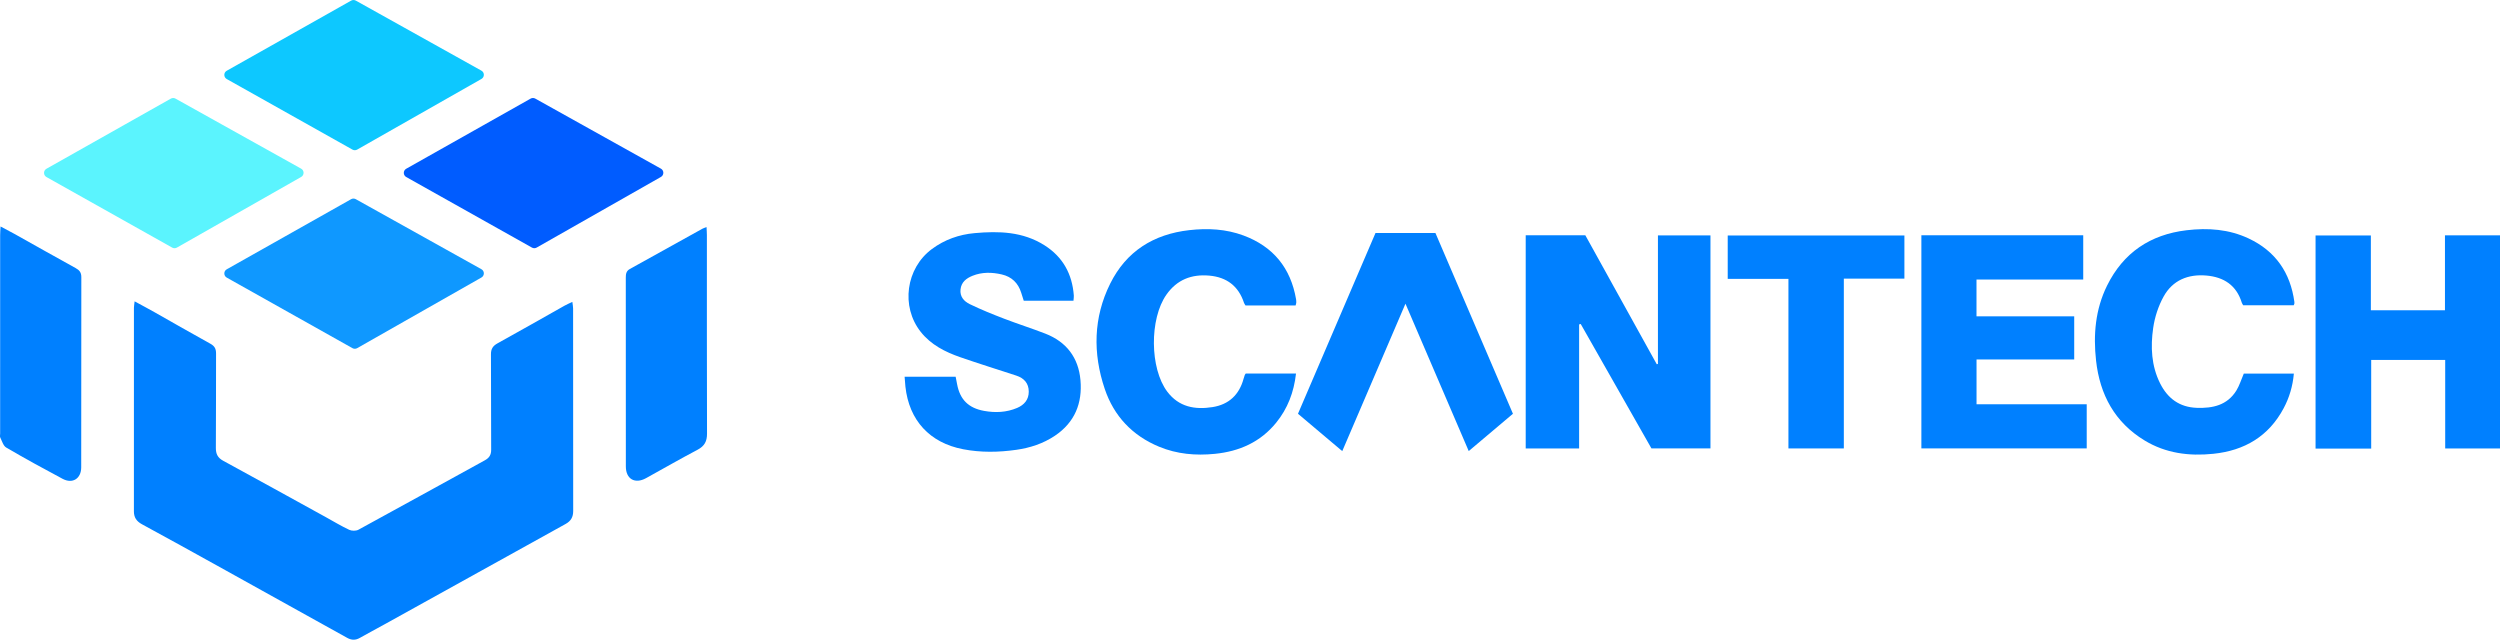 <?xml version="1.0" encoding="UTF-8"?>
<svg id="b" data-name="レイヤー 2" xmlns="http://www.w3.org/2000/svg" viewBox="0 0 1892.76 484.3">
  <defs>
    <style>
      .d {
        fill: #0dc8ff;
      }

      .e {
        fill: #0f98ff;
      }

      .f {
        fill: #0080ff;
      }

      .g {
        fill: #5bf4fe;
      }

      .h {
        fill: #005cff;
      }
    </style>
  </defs>
  <g id="c" data-name="レイヤー 1">
    <g>
      <path class="e" d="M265.86,150.79l-94.19,53.1c-2.45,1.38-2.44,4.9,0,6.28l95.19,53.43c1.1,.62,2.45,.61,3.54,0l94.11-53.5c2.44-1.39,2.43-4.91-.03-6.28l-95.11-53.03c-1.1-.61-2.43-.61-3.52,0Z"/>
      <path class="h" d="M401.75,74.65l-94.19,53.1c-2.45,1.38-2.44,4.9,0,6.28l95.19,53.43c1.1,.62,2.45,.61,3.54,0l94.11-53.5c2.44-1.39,2.43-4.91-.03-6.28l-95.11-53.03c-1.1-.61-2.43-.61-3.52,0Z"/>
      <path class="d" d="M265.86,.46l-94.19,53.1c-2.45,1.38-2.44,4.9,0,6.28l95.19,53.43c1.1,.62,2.45,.61,3.54,0l94.11-53.5c2.44-1.39,2.43-4.91-.03-6.28L269.39,.46c-1.1-.61-2.43-.61-3.52,0Z"/>
      <path class="g" d="M129.37,74.65L35.18,127.76c-2.45,1.38-2.44,4.9,0,6.28l95.19,53.43c1.1,.62,2.45,.61,3.54,0l94.11-53.5c2.44-1.39,2.43-4.91-.03-6.28l-95.11-53.03c-1.1-.61-2.43-.61-3.52,0Z"/>
      <g>
        <path class="f" d="M101.94,228.16c5.51,3,10.22,5.49,14.85,8.1,14.18,8,28.28,16.16,42.55,24.01,3.23,1.78,4.26,3.91,4.24,7.41-.11,23.78,.05,47.56-.15,71.34-.04,4.69,1.41,7.57,5.57,9.84,25.87,14.08,51.64,28.34,77.45,42.54,5.95,3.28,11.78,6.82,17.92,9.71,1.94,.91,5.15,.95,7-.05,31.96-17.4,63.79-35.05,95.69-52.55,3.34-1.83,4.84-4.09,4.81-8.06-.16-24.06,0-48.13-.16-72.19-.03-4.1,1.44-6.37,4.99-8.33,16.99-9.37,33.83-19,50.74-28.51,1.69-.95,3.48-1.7,5.89-2.86,.25,2.08,.57,3.53,.57,4.99,.03,51.1,0,102.2,.07,153.3,0,4.63-1.7,7.61-5.8,9.88-45.61,25.2-91.16,50.51-136.73,75.79-6.32,3.5-12.71,6.87-18.99,10.43-3.29,1.87-6.32,1.8-9.62-.04-32.16-17.91-64.35-35.78-96.56-53.63-19.57-10.84-39.13-21.71-58.8-32.37-4.12-2.23-6.09-5.17-6.09-9.76,.02-51.38,0-102.77,.02-154.15,0-1.23,.26-2.46,.52-4.83Z"/>
        <path class="f" d="M.43,171.47c4.1,2.18,7.33,3.83,10.49,5.6,15.45,8.63,30.83,17.38,46.35,25.89,2.97,1.63,4.32,3.41,4.31,6.9-.1,47.97-.05,95.94-.09,143.92,0,8.56-6.52,12.77-14.07,8.75-14.38-7.64-28.65-15.48-42.7-23.69-2.24-1.31-3.2-4.93-4.53-7.59-.4-.79-.08-1.95-.08-2.94,0-50.09,0-100.19,.01-150.28,0-1.8,.16-3.61,.3-6.55Z"/>
        <path class="f" d="M534.92,171.92c.11,2.47,.27,4.27,.27,6.07,.01,50.11-.06,100.22,.1,150.33,.02,5.82-1.91,9.42-7.13,12.17-13.15,6.93-26.04,14.36-39.06,21.54-8.37,4.61-15.26,.68-15.27-8.83-.05-47.7-.02-95.41-.04-143.11,0-2.68,.35-4.94,3.06-6.43,18.35-10.13,36.65-20.34,54.98-30.51,.71-.39,1.52-.61,3.1-1.22Z"/>
      </g>
      <path class="f" d="M1155.11,178.13h45.15c17.96,32.42,36.01,65.02,54.07,97.62l.9-.19v-97.32h39.77v161.25h-44.69c-17.72-31.17-35.63-62.68-53.54-94.19-.4,.1-.81,.21-1.21,.31v93.92h-40.44V178.13Z"/>
      <path class="f" d="M1795.24,339.63h-42.12V178.26h41.87v56.64h56.1v-56.72h41.67v161.37h-41.49v-67.03h-56.03v67.11Z"/>
      <path class="f" d="M1454.68,178.14h122.54v33.51h-80.81v27.84h73.98v32.65h-73.95v33.94h83.42v33.4h-125.18V178.14Z"/>
      <path class="f" d="M812.72,227.67h-37.64c-.66-2.09-1.29-4.07-1.92-6.05-2.31-7.37-7.2-12.1-14.72-13.84-7.44-1.72-14.94-1.89-22.14,1.02-4.6,1.86-8.44,4.69-9.08,10.24-.64,5.57,2.71,9.14,6.91,11.19,8.49,4.13,17.29,7.67,26.11,11.06,10.3,3.96,20.85,7.3,31.14,11.29,16.04,6.22,25.13,18.19,26.64,35.2,1.56,17.47-4.3,32.01-19.33,42.11-8.88,5.96-18.79,9.19-29.29,10.68-13.4,1.9-26.81,2.13-40.17-.44-25.32-4.85-40.96-21.83-43.74-47.44-.25-2.34-.39-4.69-.61-7.48h38.64c.41,2.08,.77,3.86,1.1,5.65,2.18,11.7,8.65,18.1,20.44,20.23,8.55,1.55,16.97,1.17,25.02-2.24,5.34-2.27,8.83-6.25,8.8-12.36-.03-6.35-3.59-10.2-9.44-12.12-14.13-4.63-28.33-9.04-42.37-13.91-11.48-3.98-22.23-9.4-30-19.22-15.19-19.19-11.21-48.14,8.51-62.72,9.61-7.11,20.5-10.94,32.25-12.01,18.43-1.68,36.6-1.17,52.97,9.21,13.96,8.86,20.99,21.78,22.2,38.06,.08,1.09-.14,2.2-.27,3.89Z"/>
      <path class="f" d="M1736.56,231.13h-38.23c-.4-.72-.85-1.29-1.05-1.94-4.06-13.18-13.54-19.4-26.76-20.57-13.92-1.23-25.57,3.55-32.4,15.81-4.02,7.23-6.76,15.68-7.94,23.88-2.05,14.23-1.42,28.62,5.24,41.93,5.69,11.36,14.65,18.07,27.79,18.53,12.11,.42,23.02-1.98,29.91-13.03,2.35-3.77,3.65-8.21,5.67-12.9h37.9c-.86,9.66-3.48,18.27-7.74,26.26-11.32,21.25-29.62,32.03-53.23,34.47-18.36,1.9-36.02-.37-52.02-10.08-22.64-13.74-33.9-34.72-36.76-60.46-2.18-19.57-.54-38.82,8.32-56.77,12.32-24.97,32.71-38.69,60.29-41.95,16.2-1.92,32.07-.77,46.98,6.26,20.34,9.58,31.57,25.96,34.57,48.11,.06,.41,.04,.85-.02,1.27-.04,.27-.21,.51-.51,1.2Z"/>
      <path class="f" d="M980.94,231.26h-37.97c-.44-.75-.9-1.3-1.12-1.95-4.17-12.72-13.08-19.46-26.29-20.64-13.45-1.2-24.47,3.07-32.45,14.39-12.89,18.29-12.63,55.88,.64,73.47,8.76,11.62,20.91,13.79,34.24,11.69,12.44-1.96,20.27-9.39,23.55-21.56,.26-.96,.58-1.89,.91-2.83,.09-.26,.31-.47,.69-1.02h38.07c-1.6,14.19-6.35,26.57-15.04,37.24-11.93,14.66-27.84,21.7-46.42,23.56-14.49,1.45-28.65,.2-42.13-5.37-20.26-8.36-34.29-23.21-41.22-43.79-9.07-26.9-8.66-53.96,4.12-79.69,12.15-24.46,32.79-37.44,59.87-40.51,14-1.59,27.8-.88,41.05,4.04,22.51,8.36,35.75,24.59,39.81,48.25,.14,.83,.19,1.69,.17,2.53-.01,.54-.24,1.08-.51,2.18Z"/>
      <path class="f" d="M1064.08,229.93c-16.21,37.82-31.83,74.27-47.85,111.62-11.51-9.71-22.34-18.86-33.52-28.29,19.64-45.8,39.13-91.26,58.68-136.85h45.38c19.51,45.49,39.05,91.06,58.68,136.85-11.14,9.4-21.91,18.49-33.47,28.25-15.95-37.16-31.59-73.59-47.9-111.58Z"/>
      <path class="f" d="M1308.06,211.13v-32.84h133.77v32.66h-45.86v128.56h-41.94V211.13h-45.97Z"/>
    </g>
  </g>
</svg>